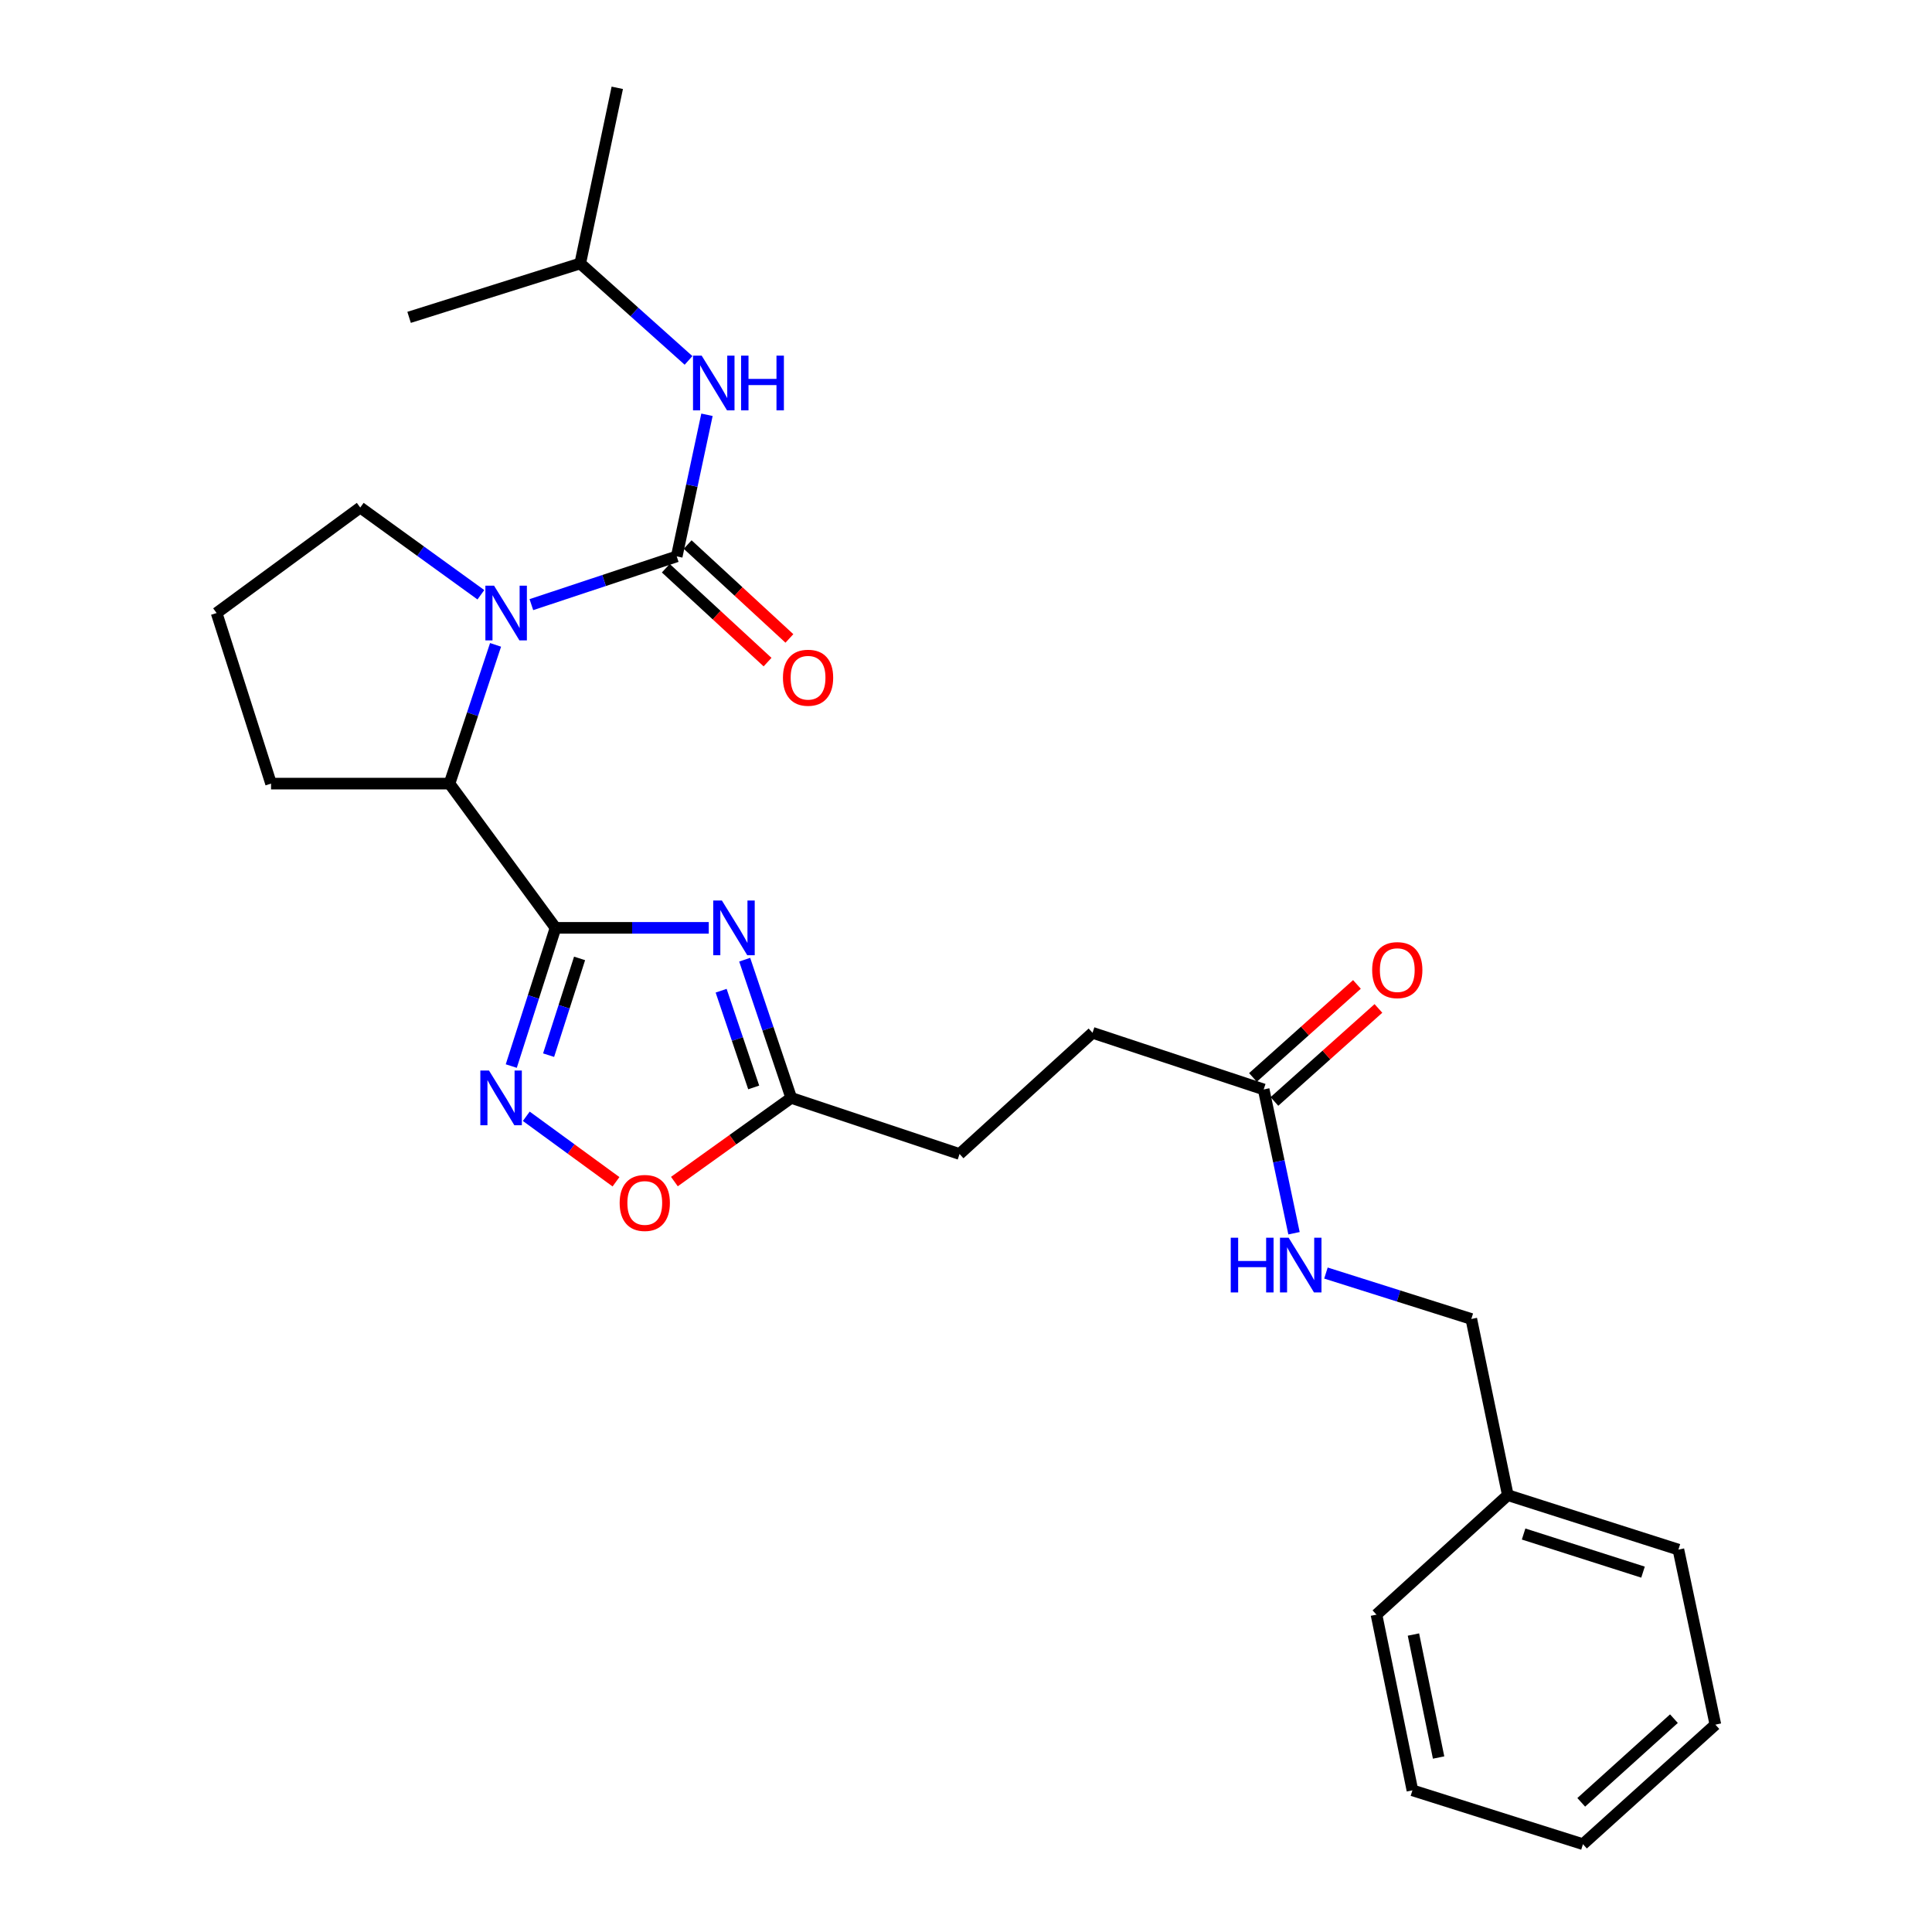 <?xml version='1.0' encoding='iso-8859-1'?>
<svg version='1.1' baseProfile='full'
              xmlns='http://www.w3.org/2000/svg'
                      xmlns:rdkit='http://www.rdkit.org/xml'
                      xmlns:xlink='http://www.w3.org/1999/xlink'
                  xml:space='preserve'
width='1000px' height='1000px' viewBox='0 0 1000 1000'>
<!-- END OF HEADER -->
<rect style='opacity:1.0;fill:#FFFFFF;stroke:none' width='1000' height='1000' x='0' y='0'> </rect>
<path class='bond-0' d='M 287.538,480.256 L 327.196,480.256' style='fill:none;fill-rule:evenodd;stroke:#000000;stroke-width:6px;stroke-linecap:butt;stroke-linejoin:miter;stroke-opacity:1' />
<path class='bond-0' d='M 327.196,480.256 L 366.854,480.256' style='fill:none;fill-rule:evenodd;stroke:#0000FF;stroke-width:6px;stroke-linecap:butt;stroke-linejoin:miter;stroke-opacity:1' />
<path class='bond-3' d='M 287.538,480.256 L 276.086,516.026' style='fill:none;fill-rule:evenodd;stroke:#000000;stroke-width:6px;stroke-linecap:butt;stroke-linejoin:miter;stroke-opacity:1' />
<path class='bond-3' d='M 276.086,516.026 L 264.635,551.796' style='fill:none;fill-rule:evenodd;stroke:#0000FF;stroke-width:6px;stroke-linecap:butt;stroke-linejoin:miter;stroke-opacity:1' />
<path class='bond-3' d='M 299.986,496.072 L 291.97,521.111' style='fill:none;fill-rule:evenodd;stroke:#000000;stroke-width:6px;stroke-linecap:butt;stroke-linejoin:miter;stroke-opacity:1' />
<path class='bond-3' d='M 291.97,521.111 L 283.954,546.15' style='fill:none;fill-rule:evenodd;stroke:#0000FF;stroke-width:6px;stroke-linecap:butt;stroke-linejoin:miter;stroke-opacity:1' />
<path class='bond-4' d='M 287.538,480.256 L 232.66,405.596' style='fill:none;fill-rule:evenodd;stroke:#000000;stroke-width:6px;stroke-linecap:butt;stroke-linejoin:miter;stroke-opacity:1' />
<path class='bond-5' d='M 385.452,496.737 L 397.493,532.502' style='fill:none;fill-rule:evenodd;stroke:#0000FF;stroke-width:6px;stroke-linecap:butt;stroke-linejoin:miter;stroke-opacity:1' />
<path class='bond-5' d='M 397.493,532.502 L 409.534,568.267' style='fill:none;fill-rule:evenodd;stroke:#000000;stroke-width:6px;stroke-linecap:butt;stroke-linejoin:miter;stroke-opacity:1' />
<path class='bond-5' d='M 373.259,512.788 L 381.687,537.823' style='fill:none;fill-rule:evenodd;stroke:#0000FF;stroke-width:6px;stroke-linecap:butt;stroke-linejoin:miter;stroke-opacity:1' />
<path class='bond-5' d='M 381.687,537.823 L 390.116,562.858' style='fill:none;fill-rule:evenodd;stroke:#000000;stroke-width:6px;stroke-linecap:butt;stroke-linejoin:miter;stroke-opacity:1' />
<path class='bond-1' d='M 350.273,287.983 L 312.657,300.471' style='fill:none;fill-rule:evenodd;stroke:#000000;stroke-width:6px;stroke-linecap:butt;stroke-linejoin:miter;stroke-opacity:1' />
<path class='bond-1' d='M 312.657,300.471 L 275.041,312.96' style='fill:none;fill-rule:evenodd;stroke:#0000FF;stroke-width:6px;stroke-linecap:butt;stroke-linejoin:miter;stroke-opacity:1' />
<path class='bond-7' d='M 350.273,287.983 L 358.101,251.338' style='fill:none;fill-rule:evenodd;stroke:#000000;stroke-width:6px;stroke-linecap:butt;stroke-linejoin:miter;stroke-opacity:1' />
<path class='bond-7' d='M 358.101,251.338 L 365.928,214.693' style='fill:none;fill-rule:evenodd;stroke:#0000FF;stroke-width:6px;stroke-linecap:butt;stroke-linejoin:miter;stroke-opacity:1' />
<path class='bond-9' d='M 344.618,294.111 L 370.952,318.409' style='fill:none;fill-rule:evenodd;stroke:#000000;stroke-width:6px;stroke-linecap:butt;stroke-linejoin:miter;stroke-opacity:1' />
<path class='bond-9' d='M 370.952,318.409 L 397.285,342.708' style='fill:none;fill-rule:evenodd;stroke:#FF0000;stroke-width:6px;stroke-linecap:butt;stroke-linejoin:miter;stroke-opacity:1' />
<path class='bond-9' d='M 355.928,281.854 L 382.261,306.153' style='fill:none;fill-rule:evenodd;stroke:#000000;stroke-width:6px;stroke-linecap:butt;stroke-linejoin:miter;stroke-opacity:1' />
<path class='bond-9' d='M 382.261,306.153 L 408.595,330.451' style='fill:none;fill-rule:evenodd;stroke:#FF0000;stroke-width:6px;stroke-linecap:butt;stroke-linejoin:miter;stroke-opacity:1' />
<path class='bond-2' d='M 256.502,333.784 L 244.581,369.69' style='fill:none;fill-rule:evenodd;stroke:#0000FF;stroke-width:6px;stroke-linecap:butt;stroke-linejoin:miter;stroke-opacity:1' />
<path class='bond-2' d='M 244.581,369.69 L 232.66,405.596' style='fill:none;fill-rule:evenodd;stroke:#000000;stroke-width:6px;stroke-linecap:butt;stroke-linejoin:miter;stroke-opacity:1' />
<path class='bond-13' d='M 248.905,307.848 L 217.684,285.273' style='fill:none;fill-rule:evenodd;stroke:#0000FF;stroke-width:6px;stroke-linecap:butt;stroke-linejoin:miter;stroke-opacity:1' />
<path class='bond-13' d='M 217.684,285.273 L 186.463,262.698' style='fill:none;fill-rule:evenodd;stroke:#000000;stroke-width:6px;stroke-linecap:butt;stroke-linejoin:miter;stroke-opacity:1' />
<path class='bond-6' d='M 272.404,577.788 L 295.62,594.736' style='fill:none;fill-rule:evenodd;stroke:#0000FF;stroke-width:6px;stroke-linecap:butt;stroke-linejoin:miter;stroke-opacity:1' />
<path class='bond-6' d='M 295.62,594.736 L 318.836,611.685' style='fill:none;fill-rule:evenodd;stroke:#FF0000;stroke-width:6px;stroke-linecap:butt;stroke-linejoin:miter;stroke-opacity:1' />
<path class='bond-16' d='M 232.66,405.596 L 140.294,405.596' style='fill:none;fill-rule:evenodd;stroke:#000000;stroke-width:6px;stroke-linecap:butt;stroke-linejoin:miter;stroke-opacity:1' />
<path class='bond-12' d='M 409.534,568.267 L 496.664,597.304' style='fill:none;fill-rule:evenodd;stroke:#000000;stroke-width:6px;stroke-linecap:butt;stroke-linejoin:miter;stroke-opacity:1' />
<path class='bond-27' d='M 409.534,568.267 L 379.3,589.923' style='fill:none;fill-rule:evenodd;stroke:#000000;stroke-width:6px;stroke-linecap:butt;stroke-linejoin:miter;stroke-opacity:1' />
<path class='bond-27' d='M 379.3,589.923 L 349.065,611.58' style='fill:none;fill-rule:evenodd;stroke:#FF0000;stroke-width:6px;stroke-linecap:butt;stroke-linejoin:miter;stroke-opacity:1' />
<path class='bond-18' d='M 356.384,186.549 L 328.354,161.457' style='fill:none;fill-rule:evenodd;stroke:#0000FF;stroke-width:6px;stroke-linecap:butt;stroke-linejoin:miter;stroke-opacity:1' />
<path class='bond-18' d='M 328.354,161.457 L 300.324,136.365' style='fill:none;fill-rule:evenodd;stroke:#000000;stroke-width:6px;stroke-linecap:butt;stroke-linejoin:miter;stroke-opacity:1' />
<path class='bond-8' d='M 654.082,563.893 L 565.496,534.578' style='fill:none;fill-rule:evenodd;stroke:#000000;stroke-width:6px;stroke-linecap:butt;stroke-linejoin:miter;stroke-opacity:1' />
<path class='bond-10' d='M 654.082,563.893 L 661.929,601.107' style='fill:none;fill-rule:evenodd;stroke:#000000;stroke-width:6px;stroke-linecap:butt;stroke-linejoin:miter;stroke-opacity:1' />
<path class='bond-10' d='M 661.929,601.107 L 669.776,638.322' style='fill:none;fill-rule:evenodd;stroke:#0000FF;stroke-width:6px;stroke-linecap:butt;stroke-linejoin:miter;stroke-opacity:1' />
<path class='bond-11' d='M 659.641,570.109 L 686.555,546.037' style='fill:none;fill-rule:evenodd;stroke:#000000;stroke-width:6px;stroke-linecap:butt;stroke-linejoin:miter;stroke-opacity:1' />
<path class='bond-11' d='M 686.555,546.037 L 713.468,521.965' style='fill:none;fill-rule:evenodd;stroke:#FF0000;stroke-width:6px;stroke-linecap:butt;stroke-linejoin:miter;stroke-opacity:1' />
<path class='bond-11' d='M 648.523,557.678 L 675.436,533.606' style='fill:none;fill-rule:evenodd;stroke:#000000;stroke-width:6px;stroke-linecap:butt;stroke-linejoin:miter;stroke-opacity:1' />
<path class='bond-11' d='M 675.436,533.606 L 702.35,509.534' style='fill:none;fill-rule:evenodd;stroke:#FF0000;stroke-width:6px;stroke-linecap:butt;stroke-linejoin:miter;stroke-opacity:1' />
<path class='bond-15' d='M 686.307,658.929 L 723.928,670.816' style='fill:none;fill-rule:evenodd;stroke:#0000FF;stroke-width:6px;stroke-linecap:butt;stroke-linejoin:miter;stroke-opacity:1' />
<path class='bond-15' d='M 723.928,670.816 L 761.55,682.702' style='fill:none;fill-rule:evenodd;stroke:#000000;stroke-width:6px;stroke-linecap:butt;stroke-linejoin:miter;stroke-opacity:1' />
<path class='bond-14' d='M 496.664,597.304 L 565.496,534.578' style='fill:none;fill-rule:evenodd;stroke:#000000;stroke-width:6px;stroke-linecap:butt;stroke-linejoin:miter;stroke-opacity:1' />
<path class='bond-28' d='M 186.463,262.698 L 112.118,317.298' style='fill:none;fill-rule:evenodd;stroke:#000000;stroke-width:6px;stroke-linecap:butt;stroke-linejoin:miter;stroke-opacity:1' />
<path class='bond-17' d='M 761.55,682.702 L 780.442,773.891' style='fill:none;fill-rule:evenodd;stroke:#000000;stroke-width:6px;stroke-linecap:butt;stroke-linejoin:miter;stroke-opacity:1' />
<path class='bond-19' d='M 140.294,405.596 L 112.118,317.298' style='fill:none;fill-rule:evenodd;stroke:#000000;stroke-width:6px;stroke-linecap:butt;stroke-linejoin:miter;stroke-opacity:1' />
<path class='bond-20' d='M 780.442,773.891 L 868.74,802.076' style='fill:none;fill-rule:evenodd;stroke:#000000;stroke-width:6px;stroke-linecap:butt;stroke-linejoin:miter;stroke-opacity:1' />
<path class='bond-20' d='M 788.615,794.006 L 850.424,813.736' style='fill:none;fill-rule:evenodd;stroke:#000000;stroke-width:6px;stroke-linecap:butt;stroke-linejoin:miter;stroke-opacity:1' />
<path class='bond-21' d='M 780.442,773.891 L 712.462,835.737' style='fill:none;fill-rule:evenodd;stroke:#000000;stroke-width:6px;stroke-linecap:butt;stroke-linejoin:miter;stroke-opacity:1' />
<path class='bond-22' d='M 300.324,136.365 L 319.503,45.455' style='fill:none;fill-rule:evenodd;stroke:#000000;stroke-width:6px;stroke-linecap:butt;stroke-linejoin:miter;stroke-opacity:1' />
<path class='bond-23' d='M 300.324,136.365 L 211.748,164.263' style='fill:none;fill-rule:evenodd;stroke:#000000;stroke-width:6px;stroke-linecap:butt;stroke-linejoin:miter;stroke-opacity:1' />
<path class='bond-25' d='M 868.74,802.076 L 887.882,892.672' style='fill:none;fill-rule:evenodd;stroke:#000000;stroke-width:6px;stroke-linecap:butt;stroke-linejoin:miter;stroke-opacity:1' />
<path class='bond-24' d='M 712.462,835.737 L 731.067,926.675' style='fill:none;fill-rule:evenodd;stroke:#000000;stroke-width:6px;stroke-linecap:butt;stroke-linejoin:miter;stroke-opacity:1' />
<path class='bond-24' d='M 731.592,846.035 L 744.615,909.692' style='fill:none;fill-rule:evenodd;stroke:#000000;stroke-width:6px;stroke-linecap:butt;stroke-linejoin:miter;stroke-opacity:1' />
<path class='bond-26' d='M 731.067,926.675 L 819.337,954.545' style='fill:none;fill-rule:evenodd;stroke:#000000;stroke-width:6px;stroke-linecap:butt;stroke-linejoin:miter;stroke-opacity:1' />
<path class='bond-29' d='M 887.882,892.672 L 819.337,954.545' style='fill:none;fill-rule:evenodd;stroke:#000000;stroke-width:6px;stroke-linecap:butt;stroke-linejoin:miter;stroke-opacity:1' />
<path class='bond-29' d='M 866.425,889.573 L 818.444,932.885' style='fill:none;fill-rule:evenodd;stroke:#000000;stroke-width:6px;stroke-linecap:butt;stroke-linejoin:miter;stroke-opacity:1' />
<path  class='atom-1' d='M 373.643 466.096
L 382.923 481.096
Q 383.843 482.576, 385.323 485.256
Q 386.803 487.936, 386.883 488.096
L 386.883 466.096
L 390.643 466.096
L 390.643 494.416
L 386.763 494.416
L 376.803 478.016
Q 375.643 476.096, 374.403 473.896
Q 373.203 471.696, 372.843 471.016
L 372.843 494.416
L 369.163 494.416
L 369.163 466.096
L 373.643 466.096
' fill='#0000FF'/>
<path  class='atom-3' d='M 255.715 303.138
L 264.995 318.138
Q 265.915 319.618, 267.395 322.298
Q 268.875 324.978, 268.955 325.138
L 268.955 303.138
L 272.715 303.138
L 272.715 331.458
L 268.835 331.458
L 258.875 315.058
Q 257.715 313.138, 256.475 310.938
Q 255.275 308.738, 254.915 308.058
L 254.915 331.458
L 251.235 331.458
L 251.235 303.138
L 255.715 303.138
' fill='#0000FF'/>
<path  class='atom-4' d='M 253.102 554.107
L 262.382 569.107
Q 263.302 570.587, 264.782 573.267
Q 266.262 575.947, 266.342 576.107
L 266.342 554.107
L 270.102 554.107
L 270.102 582.427
L 266.222 582.427
L 256.262 566.027
Q 255.102 564.107, 253.862 561.907
Q 252.662 559.707, 252.302 559.027
L 252.302 582.427
L 248.622 582.427
L 248.622 554.107
L 253.102 554.107
' fill='#0000FF'/>
<path  class='atom-7' d='M 320.735 622.641
Q 320.735 615.841, 324.095 612.041
Q 327.455 608.241, 333.735 608.241
Q 340.015 608.241, 343.375 612.041
Q 346.735 615.841, 346.735 622.641
Q 346.735 629.521, 343.335 633.441
Q 339.935 637.321, 333.735 637.321
Q 327.495 637.321, 324.095 633.441
Q 320.735 629.561, 320.735 622.641
M 333.735 634.121
Q 338.055 634.121, 340.375 631.241
Q 342.735 628.321, 342.735 622.641
Q 342.735 617.081, 340.375 614.281
Q 338.055 611.441, 333.735 611.441
Q 329.415 611.441, 327.055 614.241
Q 324.735 617.041, 324.735 622.641
Q 324.735 628.361, 327.055 631.241
Q 329.415 634.121, 333.735 634.121
' fill='#FF0000'/>
<path  class='atom-8' d='M 363.183 184.079
L 372.463 199.079
Q 373.383 200.559, 374.863 203.239
Q 376.343 205.919, 376.423 206.079
L 376.423 184.079
L 380.183 184.079
L 380.183 212.399
L 376.303 212.399
L 366.343 195.999
Q 365.183 194.079, 363.943 191.879
Q 362.743 189.679, 362.383 188.999
L 362.383 212.399
L 358.703 212.399
L 358.703 184.079
L 363.183 184.079
' fill='#0000FF'/>
<path  class='atom-8' d='M 383.583 184.079
L 387.423 184.079
L 387.423 196.119
L 401.903 196.119
L 401.903 184.079
L 405.743 184.079
L 405.743 212.399
L 401.903 212.399
L 401.903 199.319
L 387.423 199.319
L 387.423 212.399
L 383.583 212.399
L 383.583 184.079
' fill='#0000FF'/>
<path  class='atom-10' d='M 405.252 350.789
Q 405.252 343.989, 408.612 340.189
Q 411.972 336.389, 418.252 336.389
Q 424.532 336.389, 427.892 340.189
Q 431.252 343.989, 431.252 350.789
Q 431.252 357.669, 427.852 361.589
Q 424.452 365.469, 418.252 365.469
Q 412.012 365.469, 408.612 361.589
Q 405.252 357.709, 405.252 350.789
M 418.252 362.269
Q 422.572 362.269, 424.892 359.389
Q 427.252 356.469, 427.252 350.789
Q 427.252 345.229, 424.892 342.429
Q 422.572 339.589, 418.252 339.589
Q 413.932 339.589, 411.572 342.389
Q 409.252 345.189, 409.252 350.789
Q 409.252 356.509, 411.572 359.389
Q 413.932 362.269, 418.252 362.269
' fill='#FF0000'/>
<path  class='atom-11' d='M 637.032 640.644
L 640.872 640.644
L 640.872 652.684
L 655.352 652.684
L 655.352 640.644
L 659.192 640.644
L 659.192 668.964
L 655.352 668.964
L 655.352 655.884
L 640.872 655.884
L 640.872 668.964
L 637.032 668.964
L 637.032 640.644
' fill='#0000FF'/>
<path  class='atom-11' d='M 666.992 640.644
L 676.272 655.644
Q 677.192 657.124, 678.672 659.804
Q 680.152 662.484, 680.232 662.644
L 680.232 640.644
L 683.992 640.644
L 683.992 668.964
L 680.112 668.964
L 670.152 652.564
Q 668.992 650.644, 667.752 648.444
Q 666.552 646.244, 666.192 645.564
L 666.192 668.964
L 662.512 668.964
L 662.512 640.644
L 666.992 640.644
' fill='#0000FF'/>
<path  class='atom-12' d='M 710.228 502.128
Q 710.228 495.328, 713.588 491.528
Q 716.948 487.728, 723.228 487.728
Q 729.508 487.728, 732.868 491.528
Q 736.228 495.328, 736.228 502.128
Q 736.228 509.008, 732.828 512.928
Q 729.428 516.808, 723.228 516.808
Q 716.988 516.808, 713.588 512.928
Q 710.228 509.048, 710.228 502.128
M 723.228 513.608
Q 727.548 513.608, 729.868 510.728
Q 732.228 507.808, 732.228 502.128
Q 732.228 496.568, 729.868 493.768
Q 727.548 490.928, 723.228 490.928
Q 718.908 490.928, 716.548 493.728
Q 714.228 496.528, 714.228 502.128
Q 714.228 507.848, 716.548 510.728
Q 718.908 513.608, 723.228 513.608
' fill='#FF0000'/>
</svg>
